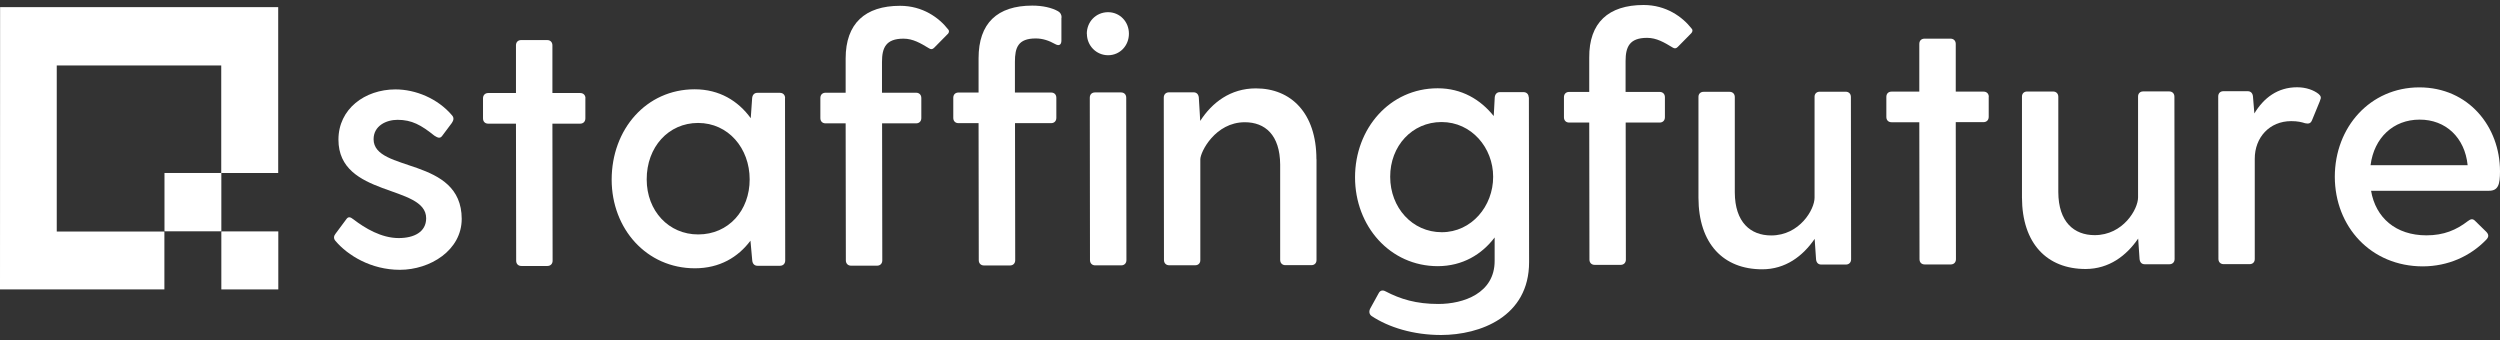 <svg xmlns="http://www.w3.org/2000/svg" width="250" height="34" viewBox="0 0 250 34" fill="none"><rect x="0" y="0" width="250" height="34" fill="#333333" stroke="none"/><g clip-path="url(#clip0_473_1674)"><path d="M22.134 17.298H16.449V23.13H22.134V17.298Z" fill="white"></path><path d="M0.01 0.712L0 28.942H16.439V23.15H5.675V6.544H22.124V17.298H27.82V0.712H0.01Z" fill="white"></path><path d="M27.83 23.14H22.134V28.942H27.83V23.14Z" fill="white"></path><path d="M46.171 21.887C46.171 25.03 43.014 26.981 39.987 26.981C37.1 26.981 34.77 25.535 33.545 24.09C33.336 23.848 33.376 23.595 33.545 23.383L34.62 21.937C34.83 21.624 35.039 21.695 35.347 21.937C36.492 22.817 38.135 23.807 39.868 23.807C41.401 23.807 42.616 23.201 42.616 21.826C42.616 18.44 33.844 19.754 33.844 13.963C33.844 10.89 36.482 8.95 39.539 8.94C41.56 8.94 43.781 9.849 45.215 11.547C45.424 11.79 45.354 12.042 45.185 12.295L44.209 13.599C44 13.882 43.761 13.771 43.442 13.569C42.118 12.507 41.182 11.982 39.758 11.982C38.613 11.982 37.359 12.588 37.359 13.922C37.359 17.278 46.161 15.641 46.171 21.887Z" fill="white"></path><path d="M58.537 9.829V11.84C58.537 12.154 58.328 12.366 58.019 12.366H55.241L55.261 26.071C55.261 26.384 55.052 26.597 54.743 26.597H52.135C51.816 26.597 51.617 26.384 51.617 26.071L51.597 12.366H48.819C48.5 12.366 48.301 12.154 48.301 11.84V9.829C48.301 9.516 48.51 9.303 48.819 9.303H51.597V4.533C51.597 4.219 51.796 4.007 52.115 4.007H54.724C55.032 4.007 55.241 4.219 55.241 4.533V9.303H58.029C58.338 9.303 58.547 9.516 58.547 9.829H58.537Z" fill="white"></path><path d="M78.501 9.809L78.521 26.051C78.521 26.364 78.311 26.577 78.003 26.577H75.743C75.434 26.577 75.255 26.364 75.225 26.051L75.046 24.07C73.801 25.728 71.959 26.829 69.49 26.829C64.66 26.829 61.175 22.887 61.166 17.975C61.166 12.922 64.631 8.929 69.47 8.929C71.939 8.929 73.821 10.092 75.075 11.82L75.215 9.809C75.245 9.495 75.424 9.283 75.733 9.283H77.993C78.302 9.283 78.511 9.495 78.511 9.809H78.501ZM74.966 17.935C74.966 14.832 72.835 12.295 69.808 12.295C66.851 12.295 64.66 14.701 64.67 17.945C64.67 21.088 66.871 23.453 69.828 23.443C72.855 23.443 74.976 21.038 74.966 17.935Z" fill="white"></path><path d="M94.771 3.401L93.416 4.775C93.247 4.947 93.098 4.947 92.929 4.846C92.062 4.321 91.296 3.866 90.35 3.866C88.577 3.866 88.199 4.785 88.199 6.2V9.273H91.614C91.923 9.273 92.132 9.485 92.132 9.799V11.81C92.132 12.123 91.923 12.335 91.614 12.335H88.209L88.229 26.041C88.229 26.354 88.02 26.567 87.711 26.567H85.102C84.794 26.567 84.585 26.354 84.585 26.041L84.565 12.335H82.553C82.235 12.335 82.036 12.123 82.036 11.81V9.799C82.036 9.475 82.245 9.273 82.553 9.273H84.565V5.847C84.565 2.35 86.506 0.581 90.011 0.581C92.271 0.581 93.904 1.774 94.811 2.936C94.95 3.077 94.91 3.259 94.781 3.401H94.771Z" fill="white"></path><path d="M106.141 1.763V4.058C106.141 4.482 105.902 4.624 105.524 4.411C104.897 4.058 104.269 3.845 103.573 3.845C101.8 3.845 101.492 4.765 101.492 6.18V9.253H105.116C105.425 9.253 105.634 9.455 105.634 9.778V11.79C105.634 12.103 105.425 12.315 105.116 12.315H101.501L101.521 26.021C101.521 26.334 101.312 26.546 101.004 26.546H98.395C98.086 26.546 97.877 26.334 97.877 26.021L97.857 12.315H95.846C95.527 12.315 95.328 12.103 95.328 11.79V9.778C95.328 9.455 95.537 9.253 95.846 9.253H97.857V5.826C97.857 2.329 99.719 0.561 103.234 0.561C104.279 0.561 105.186 0.773 105.813 1.127C106.052 1.268 106.161 1.48 106.161 1.763H106.141ZM108.68 3.381C108.68 2.178 109.587 1.228 110.801 1.218C111.986 1.218 112.892 2.168 112.892 3.37C112.892 4.573 111.986 5.523 110.811 5.523C109.636 5.523 108.69 4.573 108.69 3.37L108.68 3.381ZM112.623 9.768L112.643 26.011C112.643 26.324 112.434 26.536 112.126 26.536H109.517C109.208 26.536 108.999 26.324 108.999 26.011L108.979 9.768C108.979 9.445 109.188 9.243 109.497 9.243H112.106C112.414 9.243 112.623 9.455 112.623 9.768Z" fill="white"></path><path d="M131.651 15.924V25.99C131.661 26.304 131.452 26.516 131.144 26.516H128.535C128.226 26.516 128.017 26.304 128.017 25.99V16.459C127.997 13.488 126.504 12.224 124.482 12.224C121.525 12.224 120.032 15.196 120.032 15.934V26C120.042 26.314 119.833 26.526 119.524 26.526H116.915C116.606 26.526 116.397 26.314 116.397 26L116.377 9.758C116.377 9.445 116.587 9.233 116.895 9.233H119.365C119.673 9.233 119.852 9.445 119.882 9.758L120.022 12.093C121.207 10.253 123.049 8.838 125.588 8.838C129.102 8.838 131.642 11.305 131.642 15.924H131.651Z" fill="white"></path><path d="M152.889 9.728L152.909 26.213C152.909 31.681 148.01 33.49 144.117 33.5C141.329 33.5 138.86 32.732 137.157 31.6C136.918 31.428 136.878 31.145 137.018 30.862L137.854 29.346C137.994 29.063 138.233 28.962 138.551 29.134C140.045 29.912 141.608 30.397 143.838 30.397C146.348 30.397 149.474 29.326 149.464 26.081V23.747C148.18 25.445 146.258 26.607 143.789 26.617C138.989 26.617 135.504 22.604 135.504 17.733C135.504 12.861 138.969 8.828 143.769 8.828C146.168 8.828 148.05 9.95 149.374 11.608L149.474 9.738C149.504 9.425 149.683 9.212 149.992 9.212H152.352C152.66 9.212 152.869 9.425 152.869 9.738L152.889 9.728ZM149.315 17.672C149.315 14.781 147.154 12.204 144.157 12.204C141.2 12.204 139.009 14.61 139.019 17.682C139.019 20.755 141.22 23.221 144.177 23.221C147.164 23.221 149.325 20.603 149.315 17.672Z" fill="white"></path><path d="M169.13 3.32L167.775 4.694C167.606 4.866 167.457 4.866 167.287 4.765C166.421 4.24 165.655 3.785 164.709 3.785C162.936 3.785 162.558 4.705 162.558 6.12V9.192H165.973C166.282 9.192 166.491 9.404 166.491 9.718V11.729C166.491 12.042 166.282 12.255 165.973 12.255H162.568L162.588 25.96C162.588 26.273 162.379 26.486 162.07 26.486H159.461C159.153 26.486 158.944 26.273 158.944 25.96L158.924 12.255H156.912C156.594 12.255 156.395 12.042 156.395 11.729V9.718C156.395 9.394 156.604 9.192 156.912 9.192H158.924V5.766C158.894 2.269 160.845 0.5 164.36 0.5C166.62 0.5 168.253 1.693 169.159 2.855C169.299 2.996 169.259 3.178 169.13 3.32Z" fill="white"></path><path d="M185.09 9.687L185.11 25.93C185.11 26.243 184.901 26.455 184.592 26.455H182.123C181.804 26.455 181.635 26.243 181.605 25.93L181.466 23.888C180.281 25.616 178.548 26.93 176.219 26.93C172.355 26.93 169.856 24.393 169.846 19.774V9.708C169.836 9.394 170.045 9.182 170.354 9.182H172.963C173.271 9.182 173.48 9.394 173.48 9.708V19.239C173.49 22.241 175.064 23.544 177.115 23.544C179.972 23.544 181.466 20.927 181.456 19.764V9.698C181.446 9.384 181.655 9.172 181.964 9.172H184.572C184.881 9.172 185.09 9.384 185.09 9.698V9.687Z" fill="white"></path><path d="M198.871 9.677V11.689C198.871 12.002 198.662 12.214 198.353 12.214H195.575L195.595 25.92C195.595 26.233 195.386 26.445 195.077 26.445H192.469C192.15 26.445 191.951 26.233 191.951 25.92L191.931 12.224H189.153C188.834 12.224 188.635 12.012 188.635 11.699V9.687C188.635 9.364 188.844 9.162 189.153 9.162H191.931V4.391C191.931 4.078 192.13 3.866 192.449 3.866H195.058C195.366 3.866 195.575 4.078 195.575 4.391V9.162H198.363C198.672 9.162 198.881 9.374 198.881 9.687L198.871 9.677Z" fill="white"></path><path d="M217.441 9.657L217.461 25.899C217.461 26.213 217.252 26.425 216.943 26.425H214.474C214.155 26.425 213.986 26.213 213.956 25.899L213.816 23.858C212.632 25.586 210.899 26.89 208.569 26.9C204.706 26.9 202.207 24.363 202.197 19.744V9.677C202.187 9.364 202.396 9.152 202.704 9.152H205.313C205.622 9.152 205.831 9.364 205.831 9.677V19.208C205.841 22.21 207.414 23.514 209.465 23.514C212.323 23.514 213.816 20.896 213.806 19.734V9.667C213.797 9.354 214.006 9.142 214.314 9.142H216.923C217.232 9.142 217.441 9.354 217.441 9.667V9.657Z" fill="white"></path><path d="M232.008 10.061L231.211 12.002C231.072 12.356 230.863 12.396 230.514 12.325C230.166 12.214 229.777 12.113 229.12 12.113C226.96 12.113 225.466 13.74 225.476 15.893V25.889C225.486 26.203 225.277 26.415 224.968 26.415H222.359C222.051 26.415 221.842 26.203 221.842 25.889L221.822 9.647C221.822 9.324 222.031 9.121 222.34 9.121H224.779C225.088 9.121 225.267 9.334 225.297 9.647L225.436 11.345C226.372 9.789 227.766 8.727 229.708 8.727C230.614 8.727 231.371 9.01 231.858 9.394C232.107 9.607 232.137 9.778 231.998 10.061H232.008Z" fill="white"></path><path d="M250 17.136C250 18.44 249.831 19.077 248.895 19.077H237.106C237.564 21.776 239.585 23.534 242.642 23.534C244.384 23.534 245.629 22.999 246.774 22.119C247.053 21.907 247.262 21.836 247.501 22.079L248.616 23.17C248.895 23.453 248.895 23.696 248.616 23.979C247.013 25.637 244.793 26.627 242.293 26.637C237.076 26.637 233.491 22.655 233.481 17.682C233.481 12.71 237.016 8.747 241.925 8.737C246.864 8.737 250 12.679 250 17.126V17.136ZM237.056 16.52H246.764C246.485 13.751 244.564 11.951 241.955 11.962C239.346 11.962 237.404 13.771 237.056 16.52Z" fill="white"></path></g><defs><clipPath id="clip0_473_1674"><rect width="250" height="33" fill="white" transform="translate(0 0.5)"></rect></clipPath></defs></svg>